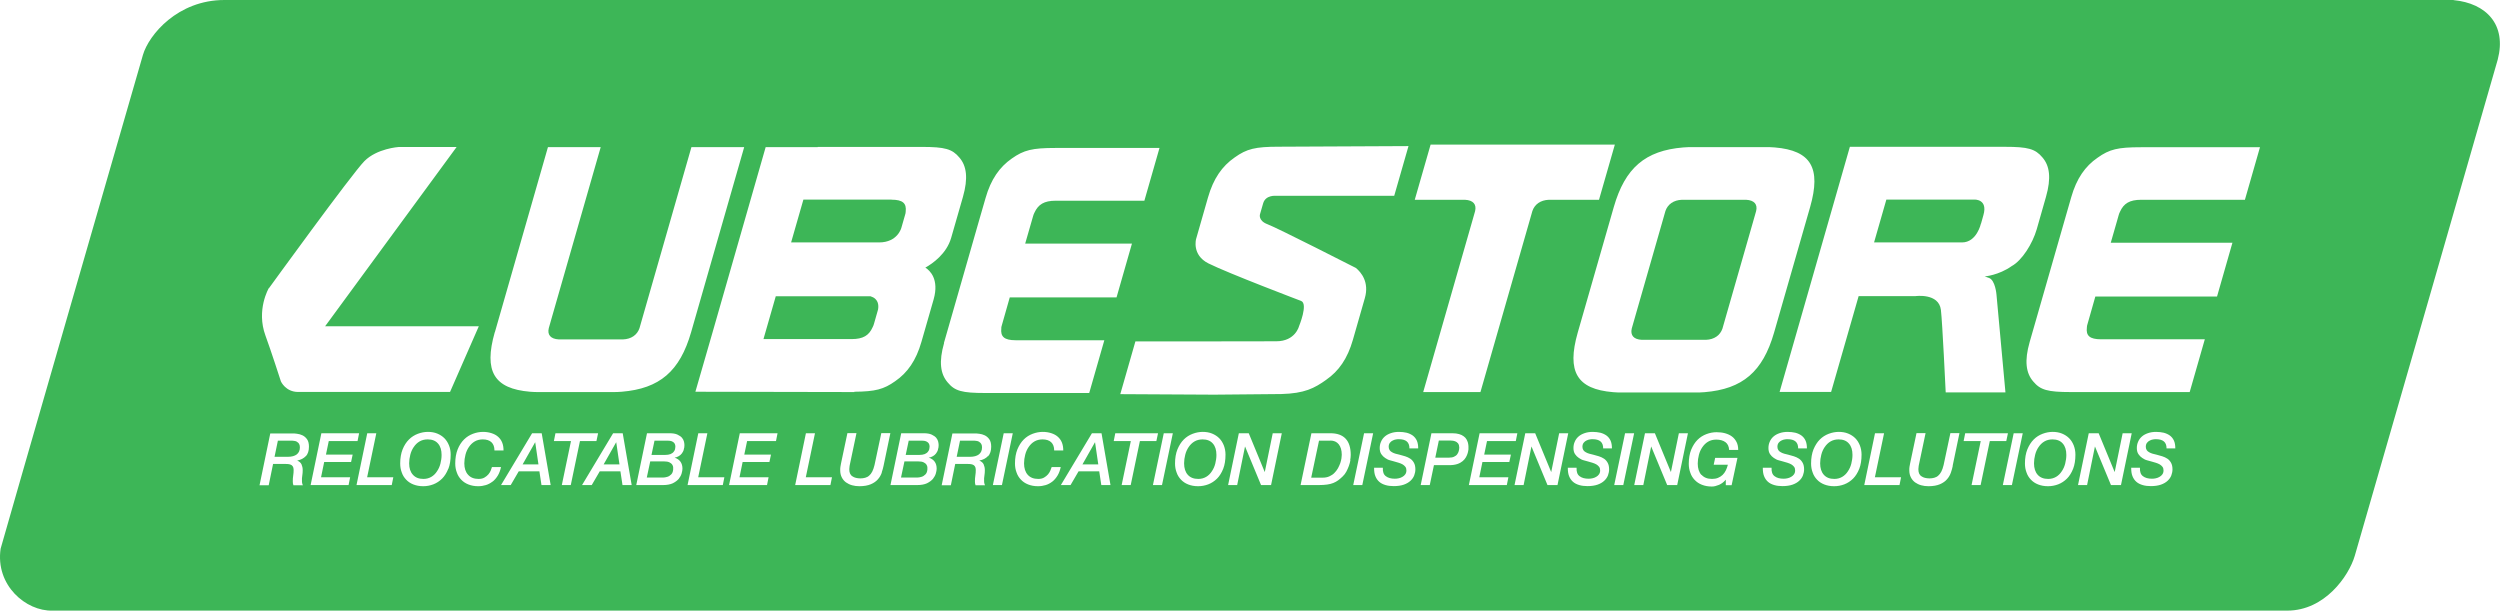 <?xml version="1.0" encoding="UTF-8"?>
<svg id="Layer_1" xmlns="http://www.w3.org/2000/svg" viewBox="0 0 239.76 58.57">
  <defs>
    <style>
      .cls-1 {
        fill: #3db657;
      }
    </style>
  </defs>
  <path class="cls-1" d="M93.91,42.37c-.08-.05-.18-.08-.29-.09-.11-.02-.22-.02-.33-.02h-1.22l-.32,1.55h1.27c.38,0,.66-.08.86-.23.2-.16.3-.38.3-.67,0-.13-.02-.24-.07-.33-.05-.09-.12-.15-.2-.2Z"/>
  <polygon class="cls-1" points="105.01 42.42 103.81 44.54 105.33 44.54 105.02 42.42 105.01 42.42"/>
  <path class="cls-1" d="M85.5,19.14h-8.45l-1.18,4.11h8.43c1.81,0,2.15-1.42,2.15-1.42l.35-1.22c.03-.1.07-.23.06-.32.09-.78-.26-1.14-1.37-1.14Z"/>
  <polygon class="cls-1" points="51.32 42.42 50.12 44.54 51.64 44.54 51.33 42.42 51.32 42.42"/>
  <path class="cls-1" d="M41.01,42.14c-.3,0-.56.07-.78.2-.22.13-.4.31-.55.53-.15.22-.26.46-.33.74s-.11.55-.11.83c0,.46.12.83.36,1.09.24.27.57.4,1.01.4.29,0,.54-.07.76-.2.22-.13.4-.31.54-.53.15-.22.26-.46.33-.74.07-.27.11-.55.11-.83,0-.46-.11-.83-.34-1.09-.23-.27-.56-.4-.99-.4Z"/>
  <path class="cls-1" d="M127.59,42.26h-1.09l-.75,3.55h1.09c.25,0,.47-.04.66-.13s.35-.19.48-.33.25-.28.34-.45c.09-.17.16-.33.22-.49.05-.16.09-.31.11-.45.02-.14.03-.25.03-.34,0-.44-.1-.77-.29-1.01s-.46-.36-.81-.36Z"/>
  <path class="cls-1" d="M167.46,19.16h-6.16c-.79.03-1.36.43-1.58,1.08l-.02.07-.28.98-2.63,9.17-.28.98-.02.07c-.15.65.19,1.04.96,1.08h6.16c.79-.03,1.36-.43,1.58-1.08l.02-.07.28-.98,2.63-9.17.28-.98.02-.07c.16-.65-.19-1.04-.96-1.08Z"/>
  <path class="cls-1" d="M139.8,42.49c-.06-.07-.14-.13-.25-.17-.11-.04-.25-.07-.43-.07h-1.13l-.34,1.64h1.32c.2,0,.36-.03.48-.09.13-.06.23-.13.3-.23.07-.09.12-.2.15-.31.03-.11.05-.23.05-.34,0-.07-.01-.14-.03-.22-.02-.08-.06-.15-.12-.22Z"/>
  <path class="cls-1" d="M64.47,44.55c-.06-.08-.15-.15-.27-.21-.12-.06-.3-.09-.52-.09h-1.32l-.33,1.55h1.25c.07,0,.18,0,.31,0,.13,0,.27-.03.41-.07.14-.04.26-.12.37-.23s.17-.26.19-.47c0-.06,0-.13,0-.22,0-.09-.04-.17-.1-.26Z"/>
  <polygon class="cls-1" points="59.09 42.42 57.89 44.54 59.41 44.54 59.1 42.42 59.09 42.42"/>
  <path class="cls-1" d="M83.48,28.41h-9.08l-1.18,4.11h8.45c1.11,0,1.67-.35,2.02-1.14.06-.1.1-.23.13-.33l.39-1.37c.07-.4.05-1.03-.73-1.27Z"/>
  <path class="cls-1" d="M64.66,42.48c-.05-.06-.13-.11-.23-.16-.1-.04-.24-.06-.42-.06h-1.24l-.29,1.37h1.3c.21,0,.39-.03.52-.08.13-.06.23-.12.3-.21.07-.08.12-.17.14-.26.02-.09.03-.17.03-.23,0-.05,0-.11-.02-.18-.01-.07-.05-.13-.1-.2Z"/>
  <path class="cls-1" d="M88.85,44.55c-.06-.08-.15-.15-.27-.21-.12-.06-.3-.09-.52-.09h-1.32l-.33,1.55h1.25c.07,0,.18,0,.31,0,.13,0,.27-.03.41-.07.14-.04.26-.12.37-.23.11-.11.17-.26.19-.47,0-.06,0-.13,0-.22,0-.09-.04-.17-.1-.26Z"/>
  <path class="cls-1" d="M89.04,42.48c-.05-.06-.13-.11-.23-.16-.1-.04-.24-.06-.42-.06h-1.24l-.29,1.37h1.3c.21,0,.39-.03.52-.08.13-.06.23-.12.3-.21.07-.08.12-.17.14-.26.02-.09.03-.17.03-.23,0-.05,0-.11-.02-.18-.01-.07-.05-.13-.1-.2Z"/>
  <path class="cls-1" d="M115.33,42.14c-.3,0-.56.07-.78.2-.22.13-.4.31-.55.53-.15.22-.26.46-.33.74-.07.27-.11.55-.11.83,0,.46.12.83.35,1.09.24.27.57.4,1.01.4.29,0,.54-.07.76-.2.22-.13.4-.31.54-.53.15-.22.26-.46.33-.74s.11-.55.11-.83c0-.46-.11-.83-.34-1.09-.23-.27-.56-.4-.99-.4Z"/>
  <path class="cls-1" d="M176.33,42.14c-.3,0-.56.07-.78.2-.22.13-.4.31-.55.53-.15.22-.26.46-.33.74-.07.27-.11.55-.11.83,0,.46.12.83.35,1.09.24.27.57.4,1.01.4.29,0,.54-.07.76-.2.22-.13.4-.31.54-.53.15-.22.26-.46.33-.74s.11-.55.11-.83c0-.46-.11-.83-.34-1.09-.23-.27-.56-.4-.99-.4Z"/>
  <path class="cls-1" d="M28.49,42.37c-.08-.05-.18-.08-.29-.09-.11-.02-.22-.02-.33-.02h-1.22l-.32,1.55h1.27c.38,0,.66-.08.86-.23.2-.16.3-.38.3-.67,0-.13-.02-.24-.07-.33s-.11-.15-.2-.2Z"/>
  <path class="cls-1" d="M235.31,0S21.52,0,21.52,0C17.05,0,14.28,3.33,13.71,5.26,13.15,7.17.09,52.44.06,52.62c-.52,3.51,2.43,6.01,4.97,5.94h214.33c3.6,0,5.9-3.32,6.47-5.25.56-1.91,13.67-47.41,13.71-47.59.88-3.36-1.1-5.41-4.24-5.71ZM192.28,14.08c2.22,0,2.91.2,3.59,1.01.71.81.86,1.99.35,3.78,0,0-.47,1.63-.89,3.12-.4,1.38-1.41,2.99-2.4,3.53-1.26.89-2.59.99-2.59.99l.4.14c.62.2.73,1.6.73,1.6l.86,9.38h-5.73s-.32-6.78-.46-7.91c-.2-1.64-2.44-1.32-2.44-1.32h-5.45l-2.64,9.19h-4.94l6.74-23.51h14.85ZM137.21,13.87h17.66l-1.52,5.29h-3.89s-.64,0-.64,0h-.28c-.79.03-1.36.43-1.58,1.08l-.02.07-.28.98-4.68,16.31h-5.49l4.68-16.31.28-.98.02-.07c.15-.65-.19-1.04-.97-1.08h-4.82l1.52-5.29ZM47.46,31.86l5.09-17.75h5.06l-4.68,16.31-.28.98-.02.07c-.16.65.19,1.04.96,1.08h6.16c.79-.03,1.36-.43,1.58-1.08l.02-.07.28-.98,4.68-16.31h5.06l-5.09,17.75c-1.08,3.75-3.02,5.41-6.66,5.71-.3.03-.6.03-.86.03h-7.08c-.26,0-.55,0-.84-.03-3.47-.29-4.46-1.96-3.39-5.71ZM25.8,27.63s7.95-10.97,9.15-12.18,3.27-1.35,3.27-1.35h5.57l-12.61,17.19h14.74l-2.76,6.3h-14.57c-1.2,0-1.65-1.01-1.65-1.01,0,0-.96-2.98-1.48-4.39-.91-2.47.32-4.56.32-4.56ZM29.33,43.74c-.2.22-.48.36-.83.43h0c.21.09.35.21.42.37.07.16.11.34.11.55,0,.17-.01.34-.04.52-.03.17-.04.34-.03.52,0,.07,0,.14.02.21.01.07.04.14.07.2h-.91c-.02-.06-.04-.13-.05-.19,0-.06-.01-.13-.01-.2,0-.19.01-.37.04-.55.03-.18.04-.36.04-.54,0-.14-.03-.26-.08-.33-.05-.08-.12-.14-.21-.17s-.19-.06-.3-.06c-.11,0-.23-.01-.34-.01h-1.04l-.42,2.05h-.88l1.03-4.97h2.15c.11,0,.25,0,.42.03.18.02.35.07.52.15.17.08.32.21.44.38.12.17.18.41.18.71,0,.39-.1.7-.3.92ZM33.66,44.31h-2.57l-.3,1.46h2.79l-.15.75h-3.64l1.03-4.97h3.62l-.15.75h-2.76l-.27,1.3h2.56l-.15.71ZM37.57,46.52h-3.38l1.03-4.97h.87l-.88,4.22h2.51l-.15.75ZM42.99,44.96c-.15.38-.35.7-.59.94s-.53.43-.84.55-.64.18-.97.18c-.36,0-.67-.06-.95-.17s-.5-.26-.69-.46-.33-.42-.42-.69c-.1-.26-.15-.55-.15-.86,0-.52.08-.97.23-1.35s.36-.7.61-.95.54-.43.86-.55c.32-.12.64-.18.96-.18s.62.05.89.16c.27.11.5.26.69.45.19.19.33.42.44.69s.16.56.16.88c0,.52-.07.98-.22,1.36ZM47.24,46.18c-.19.15-.41.27-.64.34-.23.07-.48.11-.73.11-.36,0-.67-.06-.95-.17s-.5-.26-.69-.46-.33-.42-.42-.69c-.1-.26-.15-.55-.15-.86,0-.52.08-.97.23-1.35s.36-.7.61-.95.54-.43.86-.55c.32-.12.64-.18.96-.18.29,0,.56.04.81.12s.46.19.63.34c.17.15.31.33.4.56.09.22.13.48.13.76h-.87c0-.35-.1-.61-.29-.79-.19-.18-.47-.27-.83-.27-.3,0-.56.07-.78.2-.22.13-.4.31-.55.53-.15.22-.26.46-.33.74s-.11.55-.11.83c0,.46.12.83.36,1.09.24.27.57.4,1.01.4.22,0,.41-.04.56-.13.15-.09.28-.19.38-.31.1-.12.18-.25.23-.38.05-.13.09-.24.11-.32h.87c-.07.32-.17.59-.31.82-.14.23-.31.43-.5.58ZM51.93,46.52l-.2-1.32h-1.98l-.77,1.32h-.93l2.98-4.97h.92l.86,4.97h-.88ZM54.75,46.52h-.87l.88-4.22h-1.64l.15-.75h4.09l-.16.75h-1.58l-.88,4.22ZM59.7,46.52l-.2-1.32h-1.98l-.77,1.32h-.93l2.98-4.97h.92l.86,4.97h-.88ZM65.58,43.13c-.04.13-.11.25-.19.36-.08.11-.18.19-.3.26s-.25.12-.39.14h0c.5.17.75.52.75,1.06,0,.13-.03.28-.08.46s-.15.35-.28.52c-.14.16-.33.3-.57.42-.24.11-.56.17-.94.17h-2.56l1.03-4.97h2.14c.33,0,.59.04.78.13s.34.19.44.31c.1.12.16.25.19.38.03.13.04.25.04.33,0,.15-.02.29-.07.42ZM69.32,46.52h-3.38l1.03-4.97h.87l-.88,4.22h2.51l-.15.75ZM74.41,42.3h-2.76l-.27,1.3h2.56l-.15.71h-2.57l-.3,1.46h2.79l-.15.75h-3.64l1.03-4.97h3.62l-.15.75ZM79.64,46.52h-3.38l1.03-4.97h.87l-.88,4.22h2.51l-.15.75ZM84.57,45.32c-.08.23-.2.45-.37.64-.17.2-.4.36-.68.48s-.65.19-1.1.19c-.25,0-.48-.03-.7-.09s-.42-.16-.59-.28c-.17-.13-.3-.28-.4-.48-.1-.19-.15-.42-.15-.68,0-.12,0-.23.02-.34.02-.11.04-.22.06-.33l.61-2.89h.87l-.64,3.04c-.01.07-.03.13-.03.2,0,.07-.02.14-.02.21,0,.17.02.31.07.42s.13.21.23.27c.1.07.21.12.34.15.13.03.27.05.42.05.17,0,.32-.02.46-.06.14-.04.27-.1.38-.2.11-.09.22-.23.3-.39s.16-.37.22-.63l.65-3.06h.87l-.65,3.12c-.04.2-.1.42-.18.65ZM89.96,43.13c-.04.13-.11.25-.19.36-.08.11-.18.19-.3.26-.12.07-.25.12-.39.14h0c.5.17.75.52.75,1.06,0,.13-.03.28-.08.46s-.15.35-.28.52c-.14.16-.33.3-.57.42-.24.11-.56.17-.94.17h-2.56l1.03-4.97h2.14c.33,0,.59.04.78.13.19.09.34.19.44.31s.16.25.19.38c.03.13.04.25.04.33,0,.15-.02.29-.07.42ZM88.75,25.67c.42.26,1.34,1.1.79,3.04-.48,1.68-1.17,4.07-1.17,4.07-.51,1.79-1.34,2.97-2.52,3.78-1.1.78-1.9.99-3.91,1.01v.03s-15.25-.03-15.25-.03c0,0,.57-1.96,1.65-5.71l5.09-17.75h4.99v-.02h9.99c2.22,0,2.91.2,3.59,1.01.71.81.86,1.99.35,3.78,0,0-.7,2.44-1.13,3.93-.44,1.53-1.77,2.46-2.48,2.86ZM90.53,32.88l.81-2.82,2.55-8.89.63-2.18c.51-1.79,1.34-2.97,2.52-3.79,1.15-.81,1.95-1.01,4.18-1.01h9.98l-1.45,5.06h-8.51c-1.11,0-1.67.36-2.03,1.14-.06.1-.1.23-.13.33l-.13.45-.63,2.19h10.24l-.03.1-1.42,4.96-.03.1h-10.24l-.44,1.55-.31,1.09c-.03.1-.07.23-.06.33-.09.78.26,1.14,1.37,1.14h8.51l-1.45,5.06h-9.98c-2.22,0-2.91-.19-3.59-1.01-.71-.82-.86-1.99-.35-3.78ZM94.75,43.74c-.2.22-.48.36-.83.43h0c.21.09.35.21.42.37.07.16.11.34.11.55,0,.17-.01.34-.04.52-.03.17-.04.34-.03.52,0,.07,0,.14.02.21.01.07.04.14.07.2h-.91c-.02-.06-.04-.13-.05-.19,0-.06-.01-.13-.01-.2,0-.19.01-.37.04-.55s.04-.36.04-.54c0-.14-.03-.26-.08-.33-.05-.08-.12-.14-.21-.17-.09-.03-.19-.06-.3-.06-.11,0-.23-.01-.34-.01h-1.04l-.42,2.05h-.88l1.03-4.97h2.15c.11,0,.25,0,.43.03.18.02.35.07.52.15.17.08.32.21.44.38.12.17.18.41.18.71,0,.39-.1.7-.3.92ZM96.09,46.52h-.87l1.04-4.97h.87l-1.04,4.97ZM100.93,46.18c-.19.15-.41.27-.64.34-.23.07-.48.11-.74.11-.36,0-.67-.06-.95-.17s-.5-.26-.69-.46-.33-.42-.42-.69c-.1-.26-.15-.55-.15-.86,0-.52.08-.97.23-1.35.16-.38.36-.7.61-.95.25-.25.54-.43.86-.55.32-.12.64-.18.96-.18.29,0,.56.04.81.12.25.08.46.19.63.34.17.15.31.33.4.56.09.22.13.48.13.76h-.87c0-.35-.1-.61-.29-.79-.19-.18-.47-.27-.83-.27-.3,0-.56.07-.78.2-.22.13-.4.31-.55.53-.15.22-.26.46-.33.74-.07.27-.11.55-.11.83,0,.46.12.83.35,1.09.24.27.57.4,1.01.4.22,0,.41-.04.56-.13.15-.09.28-.19.38-.31s.18-.25.23-.38c.05-.13.09-.24.12-.32h.87c-.07.32-.17.59-.31.82-.14.23-.31.43-.5.58ZM105.62,46.52l-.2-1.32h-1.98l-.77,1.32h-.93l2.98-4.97h.92l.86,4.97h-.88ZM108.44,46.52h-.87l.88-4.22h-1.64l.15-.75h4.1l-.16.75h-1.58l-.88,4.22ZM111.44,46.52h-.87l1.04-4.97h.87l-1.04,4.97ZM117.31,44.96c-.15.38-.35.7-.59.94s-.53.43-.84.55c-.32.12-.64.18-.98.18-.36,0-.67-.06-.95-.17s-.5-.26-.69-.46-.33-.42-.42-.69c-.1-.26-.15-.55-.15-.86,0-.52.08-.97.23-1.35.16-.38.36-.7.61-.95.25-.25.54-.43.86-.55.32-.12.64-.18.96-.18s.62.05.89.16c.27.11.5.26.69.45.19.19.33.42.44.69.1.26.16.56.16.88,0,.52-.07.98-.22,1.36ZM121.89,46.52h-.95l-1.53-3.69h-.01l-.75,3.69h-.87l1.03-4.97h.95l1.53,3.71h.01l.76-3.71h.87l-1.03,4.97ZM129.51,44.13c-.03.18-.08.37-.15.56-.07.19-.15.37-.24.54s-.21.33-.35.46c-.15.14-.29.27-.43.37-.14.1-.29.19-.47.26-.17.07-.37.12-.59.15-.22.03-.49.05-.8.05h-1.75l1.04-4.97h1.82c.64,0,1.13.17,1.46.52.33.35.49.87.49,1.56,0,.15-.02.31-.05.5ZM127.21,36.41c-1.16.83-2.1,1.32-4.33,1.38l-6.43.06-9.01-.05,1.45-5.06h7.01s6.5-.01,6.5-.01c1.83,0,2.18-1.44,2.18-1.44,0,0,.9-2.16.2-2.43,0,0-6.99-2.65-8.89-3.6-1.61-.81-1.18-2.34-1.18-2.34.43-1.51,1.14-3.98,1.14-3.98.52-1.82,1.36-3.01,2.56-3.84,1.16-.83,1.98-1.03,4.23-1.03l12.44-.06-1.37,4.77h-11.34s-.99-.11-1.23.72-.3,1.04-.3,1.04c0,0-.21.62.73.97s8.47,4.19,8.47,4.19c.49.41,1.3,1.35.85,2.9-.43,1.51-1.14,3.98-1.14,3.98-.52,1.82-1.36,3.01-2.56,3.84ZM130.65,46.52h-.87l1.04-4.97h.87l-1.04,4.97ZM133.27,43.17c.06.08.13.15.23.2.09.06.21.1.33.14.13.04.26.07.4.1.18.05.35.1.53.15.18.06.34.13.49.23s.26.23.35.39c.09.16.14.37.14.63,0,.2-.04.39-.11.58-.07.19-.19.36-.36.52-.16.15-.38.28-.64.37s-.58.14-.96.14c-.29,0-.56-.03-.79-.1-.24-.07-.44-.17-.6-.31-.16-.14-.29-.32-.38-.55-.09-.22-.12-.49-.12-.8h.84c-.02.39.08.66.29.81.21.16.49.24.86.24.12,0,.24-.01.37-.04s.25-.07.36-.14c.11-.06.2-.14.27-.24.07-.1.11-.22.11-.37,0-.14-.03-.26-.1-.35-.07-.09-.16-.17-.26-.23-.11-.06-.24-.12-.38-.16-.14-.04-.29-.09-.45-.13-.11-.03-.24-.07-.4-.11s-.3-.12-.45-.22c-.14-.09-.27-.22-.37-.37-.1-.15-.15-.35-.15-.58,0-.22.04-.43.13-.62.08-.19.2-.35.36-.49.16-.14.35-.24.58-.32.23-.08.49-.12.78-.12.26,0,.5.03.73.08.23.06.42.15.59.27.17.13.3.29.39.49.09.2.13.45.13.74h-.84c0-.31-.09-.53-.26-.67-.17-.14-.42-.21-.76-.21-.06,0-.14,0-.25.02-.11.01-.21.05-.32.1-.11.05-.2.12-.28.22-.08.1-.12.23-.12.39,0,.12.03.22.08.3ZM140.81,43.19c0,.08-.03.18-.06.29s-.09.24-.16.37c-.07.13-.18.26-.31.37-.13.11-.3.21-.51.28s-.46.11-.76.11h-1.49l-.4,1.91h-.87l1.03-4.97h2c.26,0,.48.03.65.08.18.05.32.12.44.21.12.09.21.18.27.29s.11.22.14.33c.03.11.04.22.05.33,0,.11,0,.2,0,.28,0,0,0,.05-.01.13ZM144.74,44.31h-2.57l-.3,1.46h2.79l-.15.75h-3.64l1.03-4.97h3.62l-.15.75h-2.76l-.27,1.3h2.56l-.15.71ZM148.41,46.52l-1.53-3.69h-.01l-.75,3.69h-.87l1.03-4.97h.95l1.53,3.71h.01l.76-3.71h.87l-1.03,4.97h-.95ZM151.85,43.17c.06.08.13.15.23.2.09.06.21.1.33.14.13.04.26.07.4.1.18.05.35.1.53.15.18.06.34.13.49.23s.26.23.35.39c.09.16.14.37.14.63,0,.2-.04.39-.11.58-.07.19-.19.36-.36.52-.16.15-.38.28-.64.37s-.58.14-.96.14c-.29,0-.56-.03-.79-.1-.24-.07-.44-.17-.6-.31-.16-.14-.29-.32-.38-.55-.09-.22-.12-.49-.12-.8h.84c-.02.39.08.66.29.81.21.16.49.24.86.24.12,0,.24-.01.37-.04s.25-.07.36-.14c.11-.06.2-.14.27-.24.07-.1.11-.22.11-.37,0-.14-.03-.26-.1-.35-.07-.09-.16-.17-.26-.23-.11-.06-.24-.12-.38-.16-.14-.04-.29-.09-.45-.13-.11-.03-.24-.07-.4-.11s-.3-.12-.45-.22c-.14-.09-.27-.22-.37-.37-.1-.15-.15-.35-.15-.58,0-.22.04-.43.13-.62.08-.19.2-.35.36-.49.16-.14.35-.24.58-.32.23-.08.49-.12.78-.12.26,0,.5.03.73.08.23.06.42.15.59.27.17.13.3.29.39.49.09.2.13.45.13.74h-.84c0-.31-.09-.53-.26-.67-.17-.14-.42-.21-.76-.21-.06,0-.14,0-.25.02-.11.01-.21.05-.32.1-.11.05-.2.12-.28.22-.08.1-.12.23-.12.39,0,.12.03.22.08.3ZM155.68,46.52h-.87l1.04-4.97h.87l-1.04,4.97ZM160.84,46.52h-.95l-1.53-3.69h-.01l-.75,3.69h-.87l1.03-4.97h.95l1.53,3.71h.01l.76-3.71h.87l-1.03,4.97ZM163.18,45.53c.24.27.57.4,1.01.4.21,0,.4-.03.57-.1.17-.07.31-.16.44-.28.12-.12.23-.26.31-.43.08-.17.15-.35.2-.55h-1.36l.14-.66h2.14l-.56,2.62h-.56v-.52h-.01c-.09.11-.19.21-.3.29s-.22.15-.34.2c-.12.05-.24.09-.36.12-.12.03-.23.04-.33.04-.36,0-.67-.06-.95-.17s-.5-.26-.69-.46-.33-.42-.42-.69c-.1-.26-.15-.55-.15-.86,0-.52.08-.97.23-1.35.16-.38.36-.7.61-.95.25-.25.54-.43.86-.55.32-.12.64-.18.96-.18.29,0,.56.03.82.1.25.07.47.17.66.31.19.14.33.32.44.53s.16.47.16.76h-.87c-.02-.34-.14-.59-.36-.75-.22-.16-.51-.24-.88-.24-.3,0-.56.07-.78.2-.22.13-.4.31-.55.53-.15.22-.26.46-.33.74-.07.27-.11.55-.11.83,0,.46.12.83.35,1.09ZM163.48,37.61c-.3.03-.6.03-.86.03h-7.08c-.26,0-.56,0-.84-.03-3.47-.29-4.46-1.96-3.39-5.71l3.46-12.05c1.08-3.75,3.02-5.41,6.66-5.71.3-.03.6-.03.86-.03h7.08c.26,0,.55,0,.84.03,3.47.29,4.46,1.96,3.39,5.71l-3.46,12.05c-1.08,3.75-3.02,5.41-6.66,5.71ZM170.55,43.17c.06.08.13.15.23.2.09.06.21.1.33.14.13.04.26.07.4.1.18.05.35.1.53.15.18.06.34.13.49.23s.26.23.35.39c.09.16.14.37.14.63,0,.2-.04.39-.11.58-.07.19-.19.36-.36.52-.16.15-.38.28-.64.37s-.58.14-.96.14c-.29,0-.56-.03-.79-.1-.24-.07-.44-.17-.6-.31-.16-.14-.29-.32-.38-.55-.09-.22-.12-.49-.12-.8h.84c-.02.39.08.66.29.81.21.16.49.24.86.24.12,0,.24-.01.37-.04s.25-.07.36-.14c.11-.06.2-.14.27-.24.07-.1.11-.22.11-.37,0-.14-.03-.26-.1-.35-.07-.09-.16-.17-.26-.23-.11-.06-.24-.12-.38-.16-.14-.04-.29-.09-.45-.13-.11-.03-.24-.07-.4-.11s-.3-.12-.45-.22c-.14-.09-.27-.22-.37-.37-.1-.15-.15-.35-.15-.58,0-.22.04-.43.13-.62.08-.19.2-.35.36-.49.16-.14.35-.24.58-.32.23-.08.49-.12.78-.12.26,0,.5.03.73.08.23.06.42.15.59.27.17.13.3.29.39.49.09.2.13.45.13.74h-.84c0-.31-.09-.53-.26-.67-.17-.14-.42-.21-.76-.21-.06,0-.14,0-.25.02-.11.01-.21.05-.32.1-.11.05-.2.12-.28.22-.08.1-.12.23-.12.39,0,.12.03.22.08.3ZM178.31,44.96c-.15.38-.35.7-.59.94s-.53.43-.84.55c-.32.12-.64.18-.98.18-.36,0-.67-.06-.95-.17s-.5-.26-.69-.46-.33-.42-.42-.69c-.1-.26-.15-.55-.15-.86,0-.52.08-.97.23-1.35.16-.38.36-.7.61-.95.25-.25.54-.43.86-.55.32-.12.64-.18.96-.18s.62.05.89.16c.27.11.5.26.69.45.19.19.33.42.44.69.1.26.16.56.16.88,0,.52-.07.98-.22,1.36ZM182.17,46.52h-3.38l1.03-4.97h.87l-.88,4.22h2.51l-.15.75ZM187.28,44.67c-.04.2-.1.42-.18.65-.08.23-.2.45-.37.64-.17.2-.4.36-.68.48s-.65.19-1.1.19c-.25,0-.48-.03-.7-.09s-.42-.16-.59-.28c-.17-.13-.3-.28-.4-.48-.1-.19-.15-.42-.15-.68,0-.12,0-.23.02-.34s.04-.22.06-.33l.61-2.89h.87l-.64,3.04c-.01.07-.03.13-.03.2,0,.07-.02.14-.02.21,0,.17.02.31.07.42s.13.21.23.27c.1.07.21.12.34.15.13.03.27.05.42.05.17,0,.32-.02.46-.06.14-.04.27-.1.38-.2.11-.09.22-.23.3-.39s.16-.37.22-.63l.65-3.06h.87l-.65,3.12ZM189.95,46.52h-.87l.88-4.22h-1.64l.15-.75h4.1l-.16.75h-1.58l-.88,4.22ZM192.95,46.52h-.87l1.04-4.97h.87l-1.04,4.97ZM198.82,44.96c-.15.38-.35.7-.59.94s-.53.43-.84.55c-.32.12-.64.18-.98.18-.36,0-.67-.06-.95-.17s-.5-.26-.69-.46-.33-.42-.42-.69c-.1-.26-.15-.55-.15-.86,0-.52.08-.97.23-1.35.16-.38.36-.7.61-.95.25-.25.54-.43.86-.55.32-.12.64-.18.96-.18s.62.05.89.16c.27.11.5.26.69.45.19.19.33.42.44.69.1.26.16.56.16.88,0,.52-.07.98-.22,1.36ZM202.45,46.52l-1.53-3.69h-.01l-.75,3.69h-.87l1.03-4.97h.95l1.53,3.71h.01l.76-3.71h.87l-1.03,4.97h-.95ZM205.88,43.17c.06.08.13.15.23.2.09.06.21.1.33.14.13.04.26.07.4.1.18.05.35.1.53.15.18.06.34.13.49.23s.26.23.35.39c.09.16.14.37.14.63,0,.2-.04.39-.11.58-.07.19-.19.36-.36.52-.16.15-.38.28-.64.37s-.58.14-.96.14c-.29,0-.56-.03-.79-.1-.24-.07-.44-.17-.6-.31-.16-.14-.29-.32-.38-.55-.09-.22-.12-.49-.12-.8h.84c-.02.39.08.66.29.81.21.16.49.24.86.24.12,0,.24-.01.37-.04s.25-.07.36-.14c.11-.06.2-.14.27-.24.07-.1.11-.22.11-.37,0-.14-.03-.26-.1-.35-.07-.09-.16-.17-.26-.23-.11-.06-.24-.12-.38-.16-.14-.04-.29-.09-.45-.13-.11-.03-.24-.07-.4-.11s-.3-.12-.45-.22c-.14-.09-.27-.22-.37-.37-.1-.15-.15-.35-.15-.58,0-.22.04-.43.13-.62.08-.19.2-.35.36-.49.16-.14.35-.24.58-.32.23-.08.49-.12.78-.12.26,0,.5.03.73.08.23.06.42.15.59.27.17.13.3.29.39.49.09.2.13.45.13.74h-.84c0-.31-.09-.53-.26-.67-.17-.14-.42-.21-.76-.21-.06,0-.14,0-.25.02-.11.01-.21.05-.32.1-.11.05-.2.12-.28.22-.08.1-.12.23-.12.39,0,.12.03.22.08.3ZM215.28,19.16h-9.94c-1.11,0-1.67.36-2.02,1.14-.06.1-.1.23-.13.33l-.13.46-.63,2.19h11.67l-.03.1-1.42,4.96-.03.1h-11.67l-.44,1.55-.31,1.09c-.03.1-.07.23-.06.32-.1.79.26,1.14,1.37,1.14h9.94l-1.45,5.06h-11.41c-2.22,0-2.91-.2-3.59-1.01-.71-.81-.86-1.99-.35-3.78l.81-2.82,2.55-8.89.63-2.19c.51-1.79,1.34-2.97,2.52-3.78,1.15-.82,1.95-1.01,4.17-1.01h11.41l-1.45,5.06Z"/>
  <path class="cls-1" d="M189.99,21.44c.04-.14.11-.39.23-.82.44-1.54-.86-1.48-.86-1.48h-8.45l-1.18,4.11h8.43c1.43,0,1.82-1.81,1.82-1.81Z"/>
  <path class="cls-1" d="M196.84,42.14c-.3,0-.56.07-.78.2-.22.13-.4.31-.55.53-.15.22-.26.46-.33.74-.07.27-.11.55-.11.83,0,.46.12.83.35,1.09.24.27.57.4,1.01.4.29,0,.54-.07.76-.2.22-.13.4-.31.54-.53.15-.22.26-.46.33-.74s.11-.55.11-.83c0-.46-.11-.83-.34-1.09-.23-.27-.56-.4-.99-.4Z"/>
</svg>